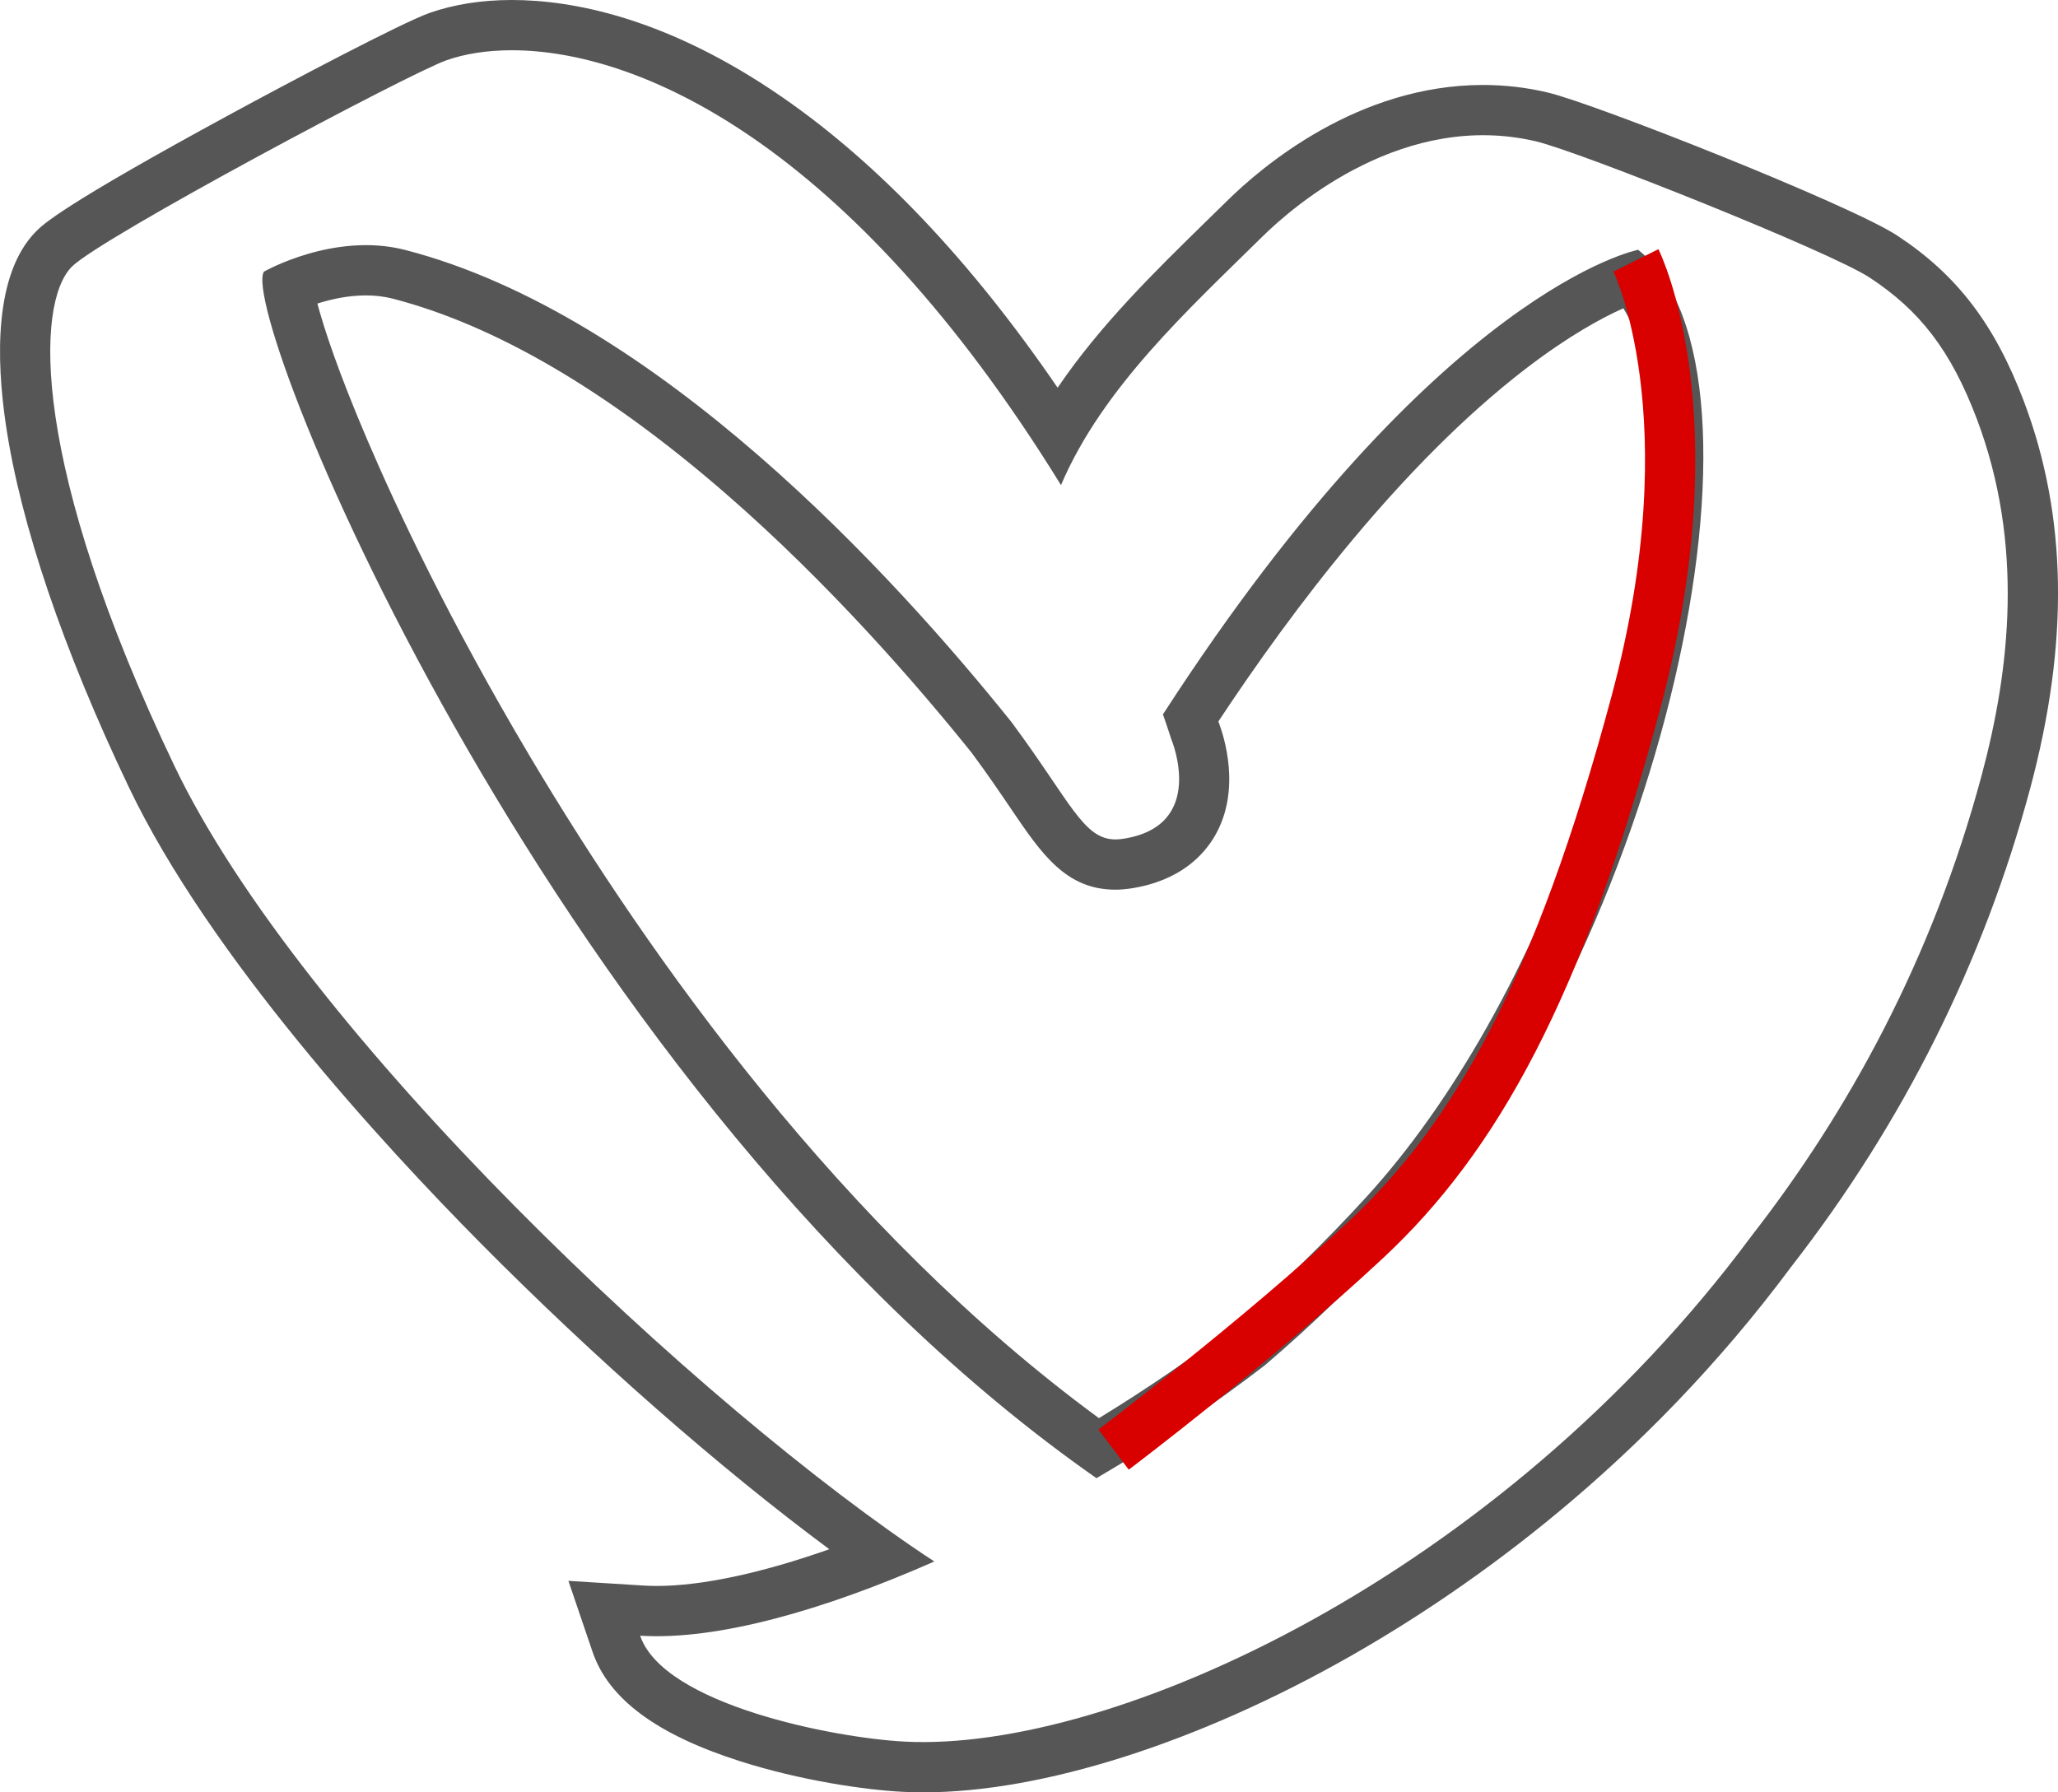 <svg xmlns="http://www.w3.org/2000/svg" width="53.235" height="46.366" viewBox="0 0 53.235 46.366">
  <g id="Grupo_8062" data-name="Grupo 8062" transform="translate(1.299 1.3)">
    <g id="Caminho_21737" data-name="Caminho 21737" transform="translate(-474.609 -617.066)" fill="none" fill-rule="evenodd">
      <path d="M524.446,626.605a6.825,6.825,0,0,0-2.777-3.661,70.154,70.154,0,0,0-8.622-3.52c-3.377-.8-6.215,1.606-7.094,2.474-1.875,1.849-4.122,3.889-5.2,6.417-6.619-10.732-13.2-11.933-15.9-10.991-.951.334-8.948,4.589-9.694,5.344-.935.951-1.062,5.124,2.652,12.9,3.3,6.918,13.691,16.679,19.662,20.59-2.857,1.261-5.614,2.045-7.609,1.92.605,1.78,5.007,2.646,6.852,2.74,5.37.274,15.367-4.278,21.9-13.082a33.378,33.378,0,0,0,5.952-11.912,14.865,14.865,0,0,0-.124-9.221m-44.31-3.812a5.5,5.5,0,0,1,3.656-.561c6.488,1.675,12.645,8.425,15.682,12.213,1.635,2.2,1.9,3.165,2.872,3.022,2.207-.325,1.264-2.574,1.264-2.574-.07-.222-.143-.433-.218-.648l.04-.06c7.111-10.974,12.253-11.957,12.253-11.957,3.943,3.155.584,18.094-6.069,25.377a40.2,40.2,0,0,1-3.582,3.474A40.773,40.773,0,0,1,501.673,654C487.713,644.251,479.45,623.92,480.136,622.794Z" stroke="none"/>
      <path d="M 486.551 617.066 C 485.887 617.066 485.317 617.164 484.859 617.325 C 483.908 617.658 475.911 621.914 475.164 622.669 C 474.229 623.62 474.103 627.792 477.817 635.569 C 481.12 642.487 491.508 652.248 497.478 656.16 C 494.622 657.42 491.864 658.205 489.869 658.08 C 490.474 659.859 494.876 660.726 496.721 660.82 C 502.09 661.092 512.088 656.542 518.617 647.739 C 521.11 644.538 523.29 640.591 524.569 635.827 C 525.306 633.084 525.668 629.84 524.446 626.605 C 523.772 624.825 522.965 623.794 521.669 622.944 C 520.635 622.269 514.161 619.687 513.047 619.424 C 509.67 618.625 506.832 621.03 505.953 621.898 C 504.079 623.747 501.832 625.787 500.755 628.315 C 495.261 619.408 489.792 617.066 486.551 617.066 M 502.165 637.481 C 502.223 637.481 502.283 637.476 502.346 637.467 C 504.554 637.142 503.61 634.893 503.61 634.893 C 503.54 634.671 503.466 634.46 503.392 634.245 L 503.432 634.185 C 510.543 623.211 515.685 622.228 515.685 622.228 C 519.628 625.383 516.269 640.322 509.616 647.605 C 508.462 648.868 507.26 650.034 506.035 651.079 C 504.728 652.092 503.238 653.09 501.673 654.005 C 487.713 644.251 479.45 623.92 480.136 622.794 C 480.136 622.794 481.948 621.757 483.792 622.232 C 490.28 623.908 496.437 630.658 499.474 634.445 C 501.003 636.505 501.33 637.481 502.165 637.481 M 486.551 615.766 C 488.082 615.766 490.538 616.202 493.547 618.281 C 496.042 620.005 498.432 622.527 500.668 625.796 C 501.767 624.174 503.194 622.78 504.495 621.507 C 504.68 621.327 504.862 621.149 505.041 620.973 C 505.955 620.069 508.434 617.964 511.674 617.964 C 512.237 617.964 512.799 618.029 513.346 618.159 C 514.557 618.444 521.152 621.054 522.38 621.856 C 523.927 622.871 524.908 624.153 525.662 626.146 C 526.784 629.116 526.837 632.392 525.825 636.164 C 524.62 640.651 522.543 644.81 519.652 648.525 C 515.831 653.673 511.325 656.858 508.216 658.623 C 504.291 660.853 500.272 662.132 497.19 662.132 C 497.009 662.132 496.829 662.127 496.655 662.118 C 495.706 662.07 494.031 661.832 492.433 661.32 C 490.292 660.634 489.051 659.711 488.638 658.498 L 488.013 656.661 L 489.95 656.782 C 490.061 656.789 490.178 656.793 490.298 656.793 C 491.463 656.793 493.004 656.462 494.762 655.843 C 491.945 653.755 488.702 650.915 485.723 647.906 C 483.23 645.388 478.735 640.509 476.643 636.13 C 474.942 632.567 473.842 629.324 473.461 626.749 C 473.215 625.083 473.149 622.864 474.238 621.757 C 474.418 621.575 474.89 621.097 479.315 618.696 C 480.765 617.909 483.7 616.354 484.428 616.098 C 485.058 615.878 485.772 615.766 486.551 615.766 Z M 498.445 635.24 C 497.015 633.459 494.755 630.855 492.075 628.528 C 489.013 625.87 486.117 624.176 483.467 623.491 C 483.252 623.436 483.02 623.408 482.775 623.408 C 482.31 623.408 481.869 623.507 481.52 623.619 C 481.69 624.259 482.063 625.396 482.809 627.14 C 483.581 628.945 484.936 631.83 487.011 635.321 C 490.084 640.493 495.098 647.582 501.737 652.452 C 502.985 651.689 504.175 650.875 505.214 650.07 C 506.391 649.065 507.549 647.94 508.657 646.728 C 510.892 644.281 512.896 640.72 514.299 636.702 C 515.613 632.94 516.244 629.216 516.031 626.485 C 515.938 625.294 515.685 624.35 515.302 623.741 C 514.758 623.983 513.891 624.448 512.767 625.312 C 509.586 627.757 506.741 631.531 504.826 634.429 C 504.83 634.438 504.833 634.448 504.836 634.458 C 504.969 634.807 505.418 636.179 504.752 637.36 C 504.453 637.89 503.826 638.563 502.536 638.753 C 502.41 638.771 502.286 638.781 502.165 638.781 C 500.879 638.781 500.25 637.852 499.454 636.677 C 499.174 636.264 498.858 635.797 498.445 635.24 Z" stroke="none" fill="#565656"/>
    </g>
    <path id="Caminho_21752" data-name="Caminho 21752" d="M41.018,5.436s1.993,3.994,0,11.431S36.854,28.133,34.05,30.755,27.507,36.2,27.507,36.2" fill="none" stroke="#d90000" stroke-width="1.3"/>
  </g>
</svg>
